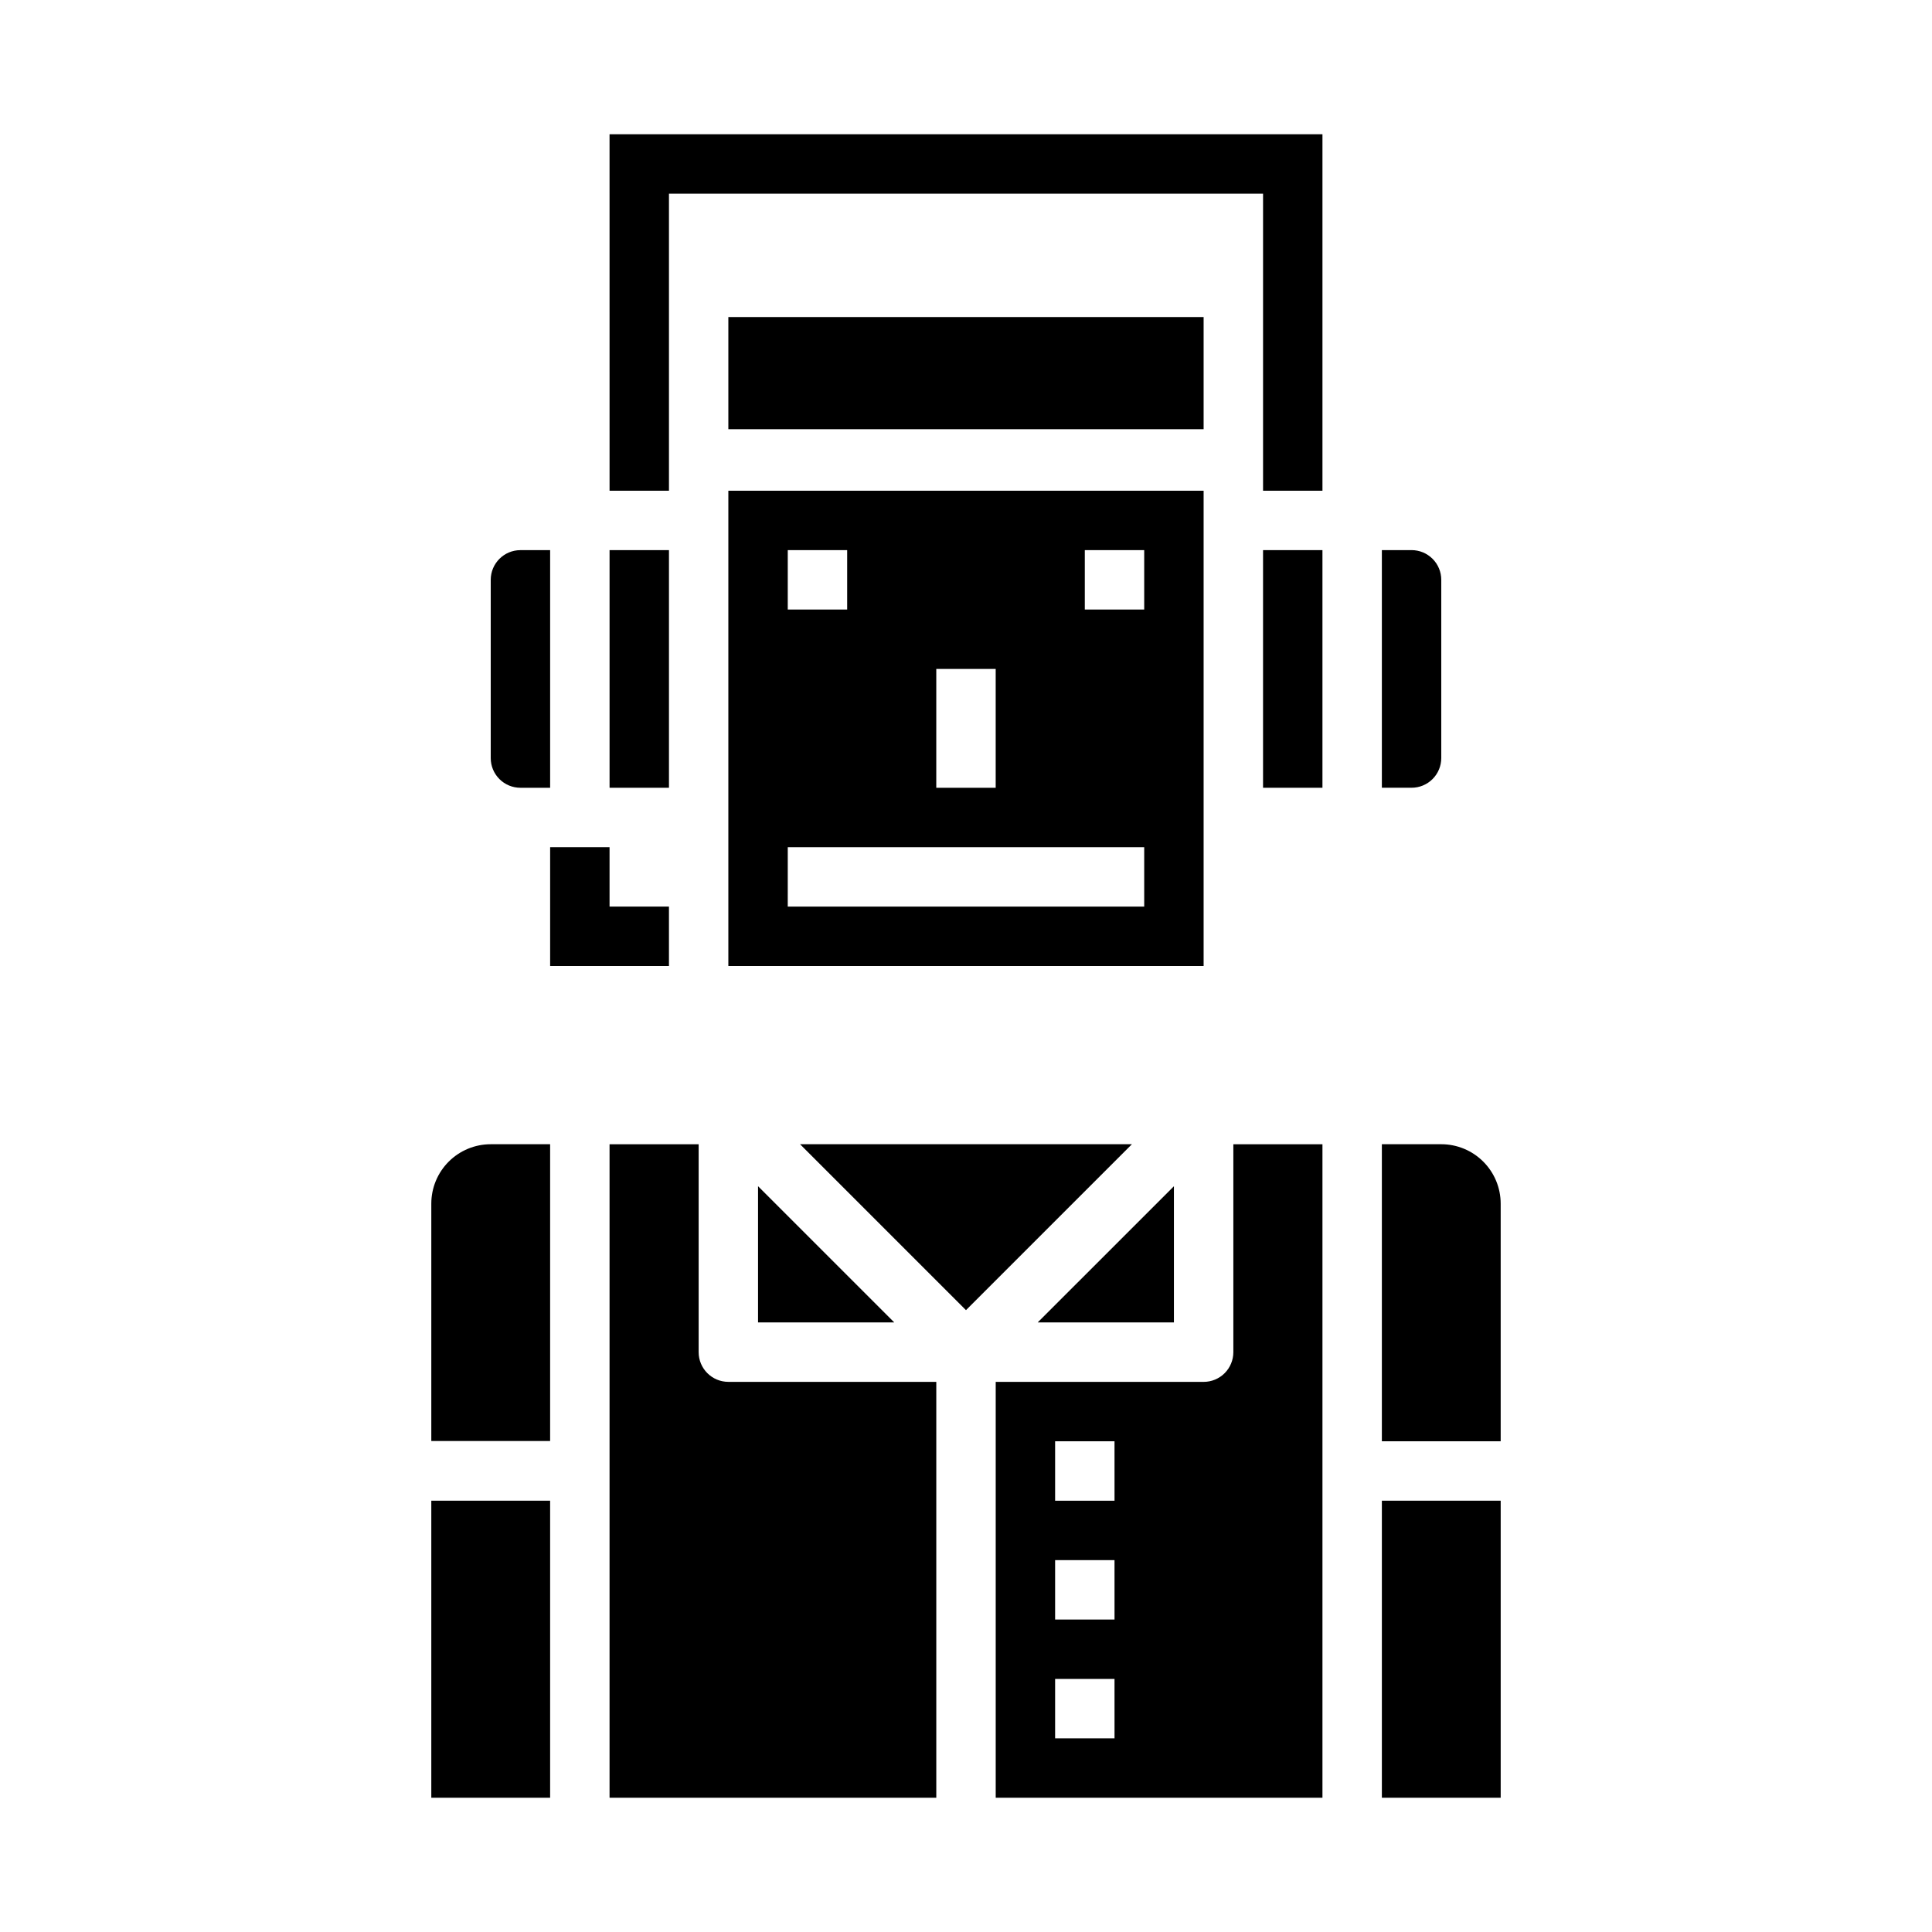 <?xml version="1.0" encoding="UTF-8"?>
<!-- Uploaded to: ICON Repo, www.iconrepo.com, Generator: ICON Repo Mixer Tools -->
<svg fill="#000000" width="800px" height="800px" version="1.1" viewBox="144 144 512 512" xmlns="http://www.w3.org/2000/svg">
 <g>
  <path d="m455.1 494.46v-36.098l-36.102 36.098z"/>
  <path d="m258.3 462.98v62.898h31.488v-78.645h-15.742c-4.176 0-8.18 1.66-11.133 4.613-2.953 2.949-4.613 6.957-4.613 11.133z"/>
  <path d="m344.89 458.36v36.098h36.102z"/>
  <path d="m329.15 502.34v-55.105h-23.613v173.18h86.59v-110.21h-55.102c-4.348 0-7.875-3.523-7.875-7.871z"/>
  <path d="m356.02 447.23 43.977 43.973 43.973-43.973z"/>
  <path d="m258.3 541.7h31.488v78.719h-31.488z"/>
  <path d="m510.21 541.7h31.488v78.719h-31.488z"/>
  <path d="m470.85 502.34c0 2.086-0.832 4.09-2.305 5.566-1.477 1.477-3.481 2.305-5.566 2.305h-55.105v110.21h86.59v-173.18h-23.613zm-31.488 102.34h-15.746v-15.746h15.742zm0-31.488h-15.746v-15.746h15.742zm0-31.488h-15.746v-15.746h15.742z"/>
  <path d="m525.95 447.23h-15.742v78.719h31.488v-62.973c0-4.176-1.66-8.184-4.613-11.133-2.949-2.953-6.957-4.613-11.133-4.613z"/>
  <path d="m525.95 344.89v-47.23c0-2.09-0.828-4.094-2.305-5.566-1.477-1.477-3.477-2.309-5.566-2.309h-7.871v62.977h7.871c2.09 0 4.09-0.828 5.566-2.305 1.477-1.477 2.305-3.481 2.305-5.566z"/>
  <path d="m281.92 352.77h7.871v-62.977h-7.871c-4.348 0-7.871 3.527-7.871 7.875v47.23c0 2.086 0.828 4.09 2.305 5.566 1.477 1.477 3.481 2.305 5.566 2.305z"/>
  <path d="m337.02 400h125.95v-125.95h-125.95zm94.465-110.21h15.742v15.742l-15.742 0.004zm-39.359 31.488h15.742v31.488h-15.746zm-39.359-31.488h15.742v15.742l-15.746 0.004zm0 78.719 94.461 0.004v15.742h-94.465z"/>
  <path d="m305.54 289.79h15.742v62.977h-15.742z"/>
  <path d="m305.54 274.05h15.742v-78.723h157.44v78.723h15.742v-94.465h-188.93z"/>
  <path d="m478.72 289.79h15.742v62.977h-15.742z"/>
  <path d="m337.02 228.02h125.95v29.719h-125.95z"/>
  <path d="m321.28 400v-15.746h-15.742v-15.742h-15.746v31.488z"/>
 </g>
</svg>
